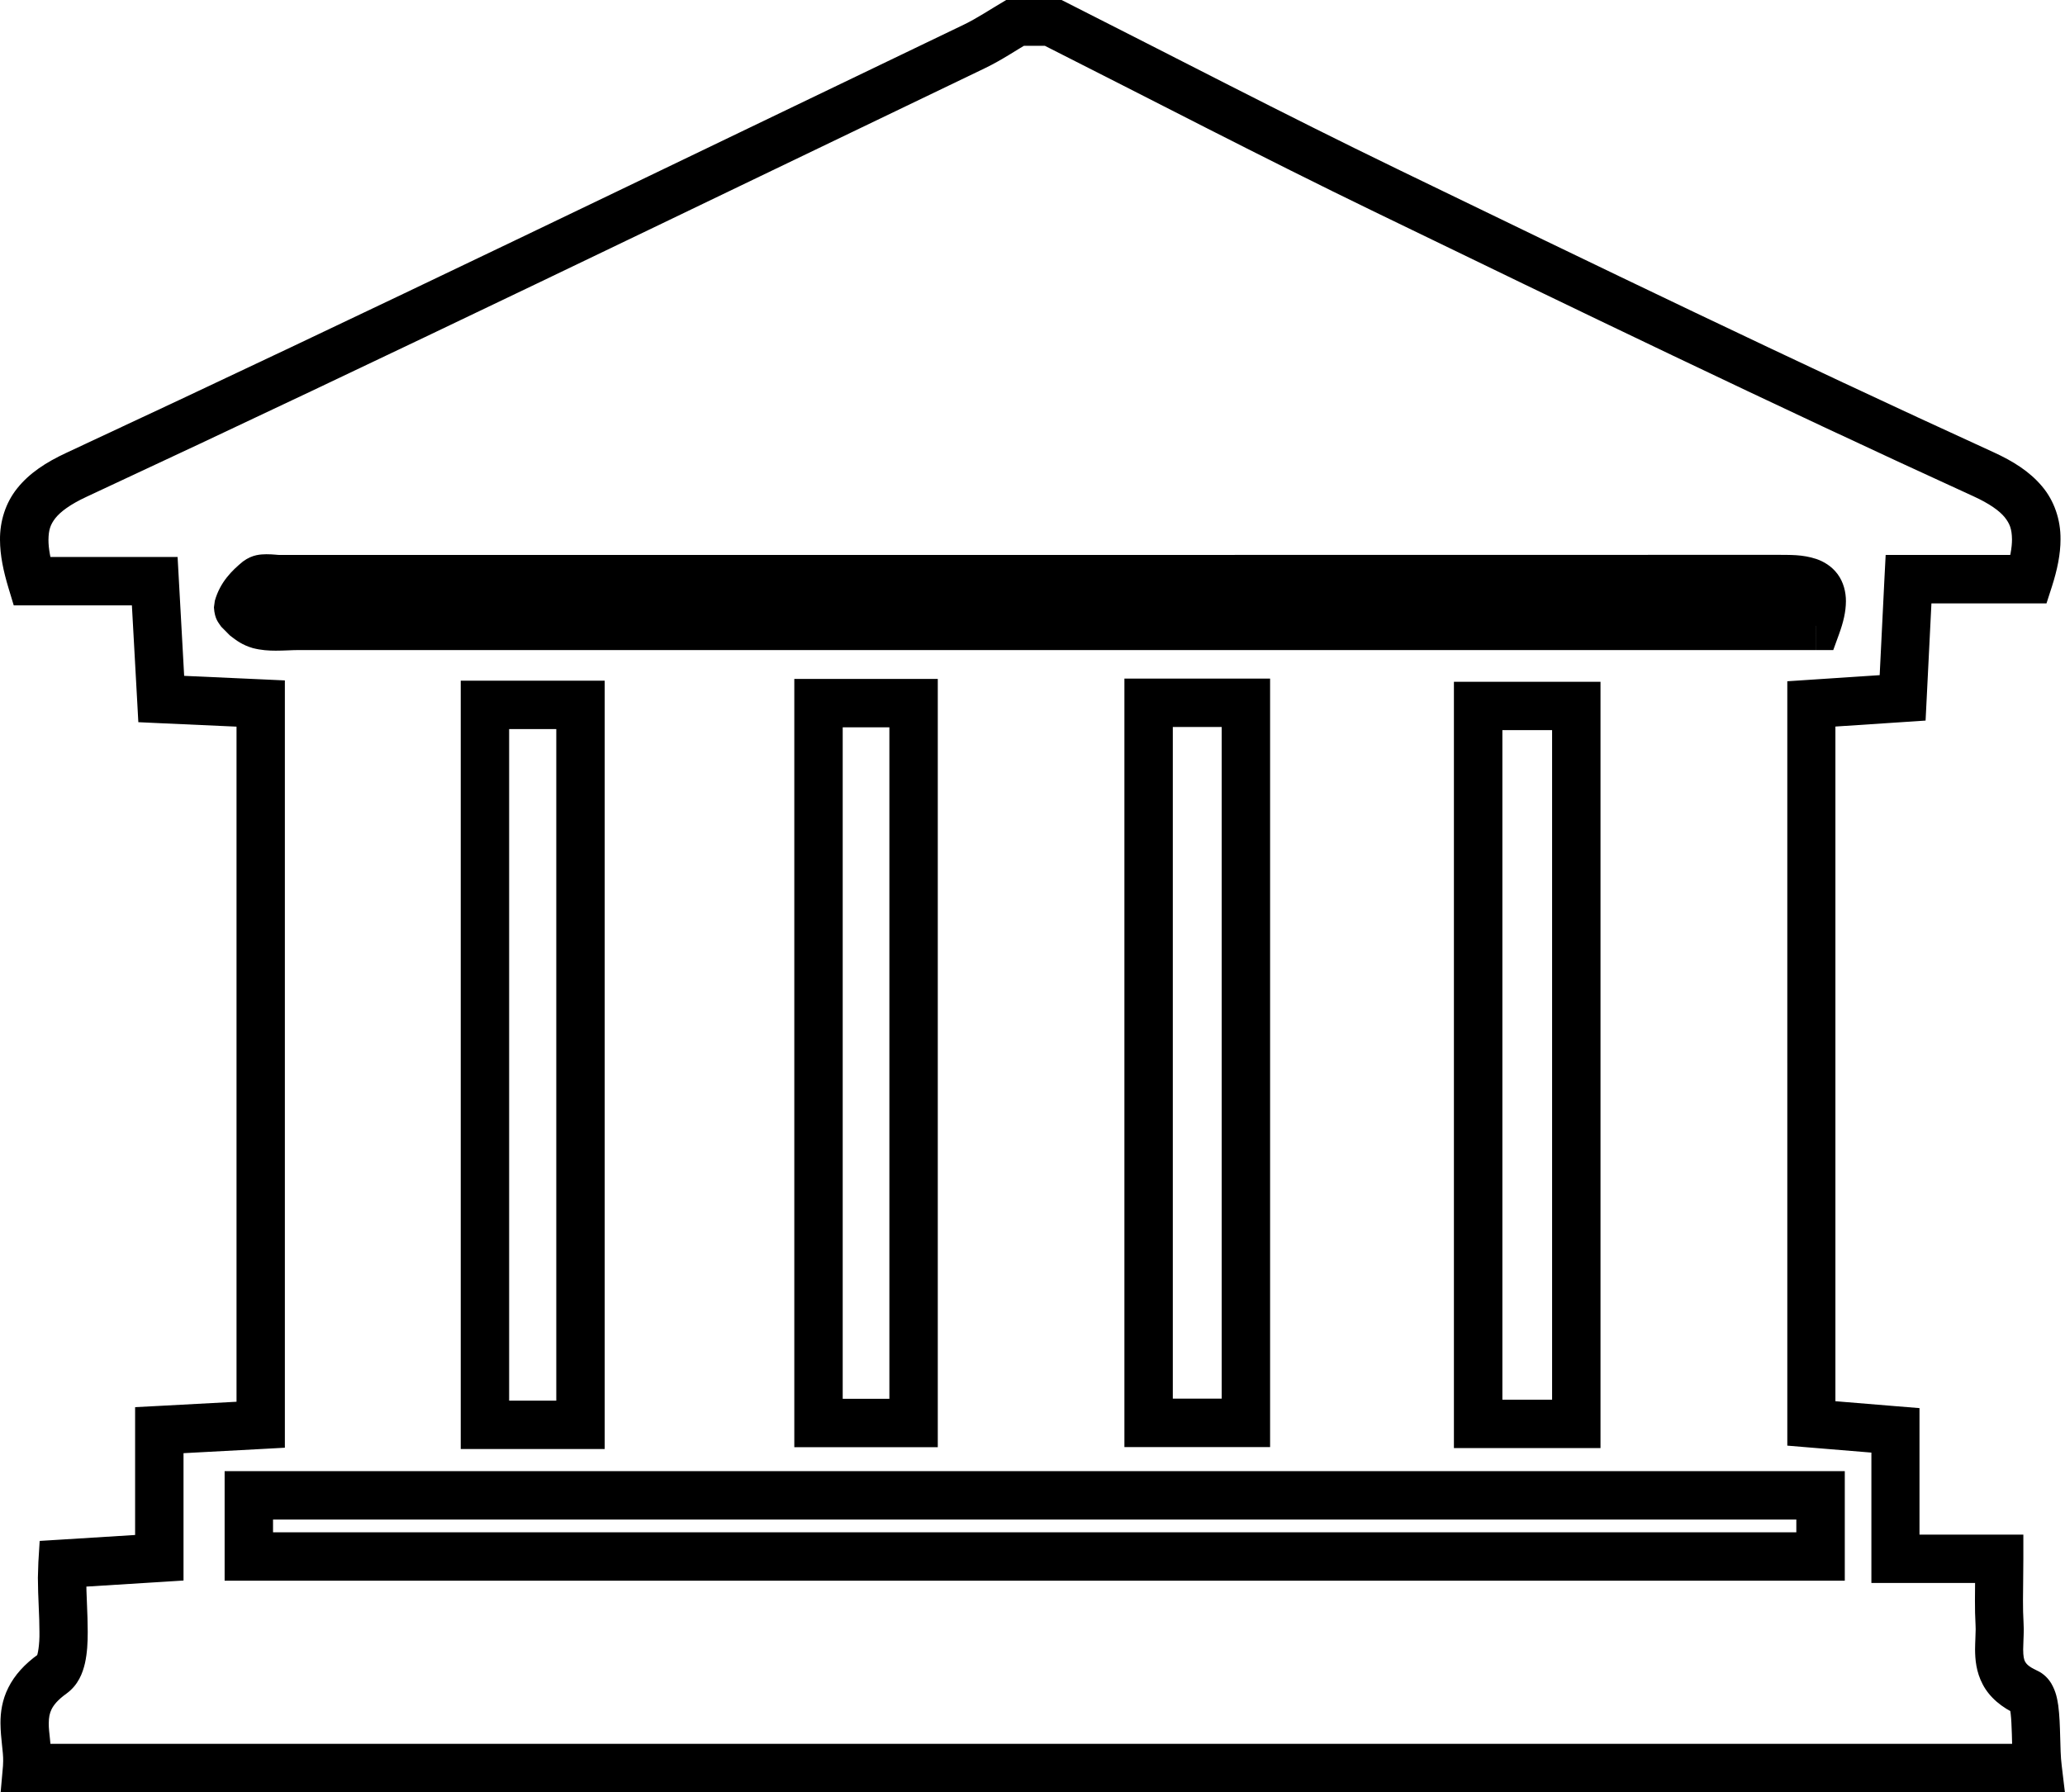 <?xml version="1.0" encoding="utf-8"?>
<!-- Generator: Adobe Illustrator 16.0.3, SVG Export Plug-In . SVG Version: 6.00 Build 0)  -->
<!DOCTYPE svg PUBLIC "-//W3C//DTD SVG 1.1//EN" "http://www.w3.org/Graphics/SVG/1.1/DTD/svg11.dtd">
<svg version="1.1" id="Layer_1" xmlns="http://www.w3.org/2000/svg" xmlns:xlink="http://www.w3.org/1999/xlink" x="0px" y="0px"
	 width="34.556px" height="29.999px" viewBox="0 0 34.556 29.999" enable-background="new 0 0 34.556 29.999" xml:space="preserve">
<g>
	<path d="M30.393,10.476l-0.38-0.139c0.053-0.144,0.066-0.238,0.065-0.271v-0.014l0.054-0.007l-0.049,0.022l-0.005-0.016
		l0.054-0.007l-0.049,0.022l0.111-0.051l-0.066,0.104l-0.045-0.053l0.111-0.051l-0.066,0.104l0.017-0.026l-0.012,0.029l-0.005-0.002
		l0.017-0.026l-0.012,0.029c-0.009-0.011-0.172-0.031-0.369-0.026c-4.996,0.002-9.993,0.002-14.99,0.002c-3.365,0-6.729,0-10.095,0
		c-0.115-0.001-0.196-0.014-0.224-0.013H4.449L4.43,9.863l0.135,0.171l-0.115,0.052L4.43,9.863l0.135,0.171
		c-0.101,0.072-0.189,0.203-0.188,0.225l-0.359-0.092l0.371,0L4.377,10.26l-0.359-0.094l0.371,0H4.111l0.226-0.178
		C4.334,9.997,4.376,10,4.389,10.166H4.111l0.226-0.178l0.017,0.017l0.065,0.049l0.023,0.013l0.002,0.001l-0.036,0.096l0.026-0.1
		l0.01,0.003l-0.036,0.096l0.026-0.1l0.179,0.017c0.098,0,0.223-0.01,0.367-0.01c8.176,0,16.351,0,24.525,0h0.887V10.476
		l-0.38-0.139L30.393,10.476v0.405h-0.887c-8.175,0-16.35,0-24.525,0c-0.098,0-0.223,0.01-0.367,0.01
		c-0.115,0-0.245-0.007-0.386-0.044c-0.17-0.05-0.272-0.125-0.38-0.21l-0.146-0.147c-0.041-0.065-0.109-0.119-0.122-0.323
		l0.015-0.111c0.088-0.311,0.285-0.506,0.471-0.658c0.164-0.121,0.302-0.118,0.391-0.121C4.571,9.277,4.654,9.29,4.679,9.289
		c3.365,0,6.729,0,10.095,0c4.997,0,9.994,0,14.99-0.002c0.188,0.003,0.394-0.009,0.633,0.07c0.119,0.041,0.255,0.119,0.354,0.253
		c0.099,0.134,0.14,0.301,0.139,0.455c-0.001,0.176-0.043,0.35-0.115,0.549l-0.097,0.267h-0.284V10.476z M26.378,11.816v0.405
		h-1.237v11.207h0.832V11.816H26.378v0.405V11.816h0.405v12.422H24.33V11.412h2.453v0.405H26.378z M13.697,23.818v-0.405h1.186
		V12.174h-0.781v11.644H13.697v-0.405V23.818h-0.405V11.364h2.401v12.859h-2.401v-0.405H13.697z M9.714,11.798v0.405H8.52v11.241
		h0.789V11.798H9.714v0.405V11.798h0.405v12.456H7.71V11.393h2.409v0.405H9.714z M19.22,23.816v-0.405h1.224V12.168h-0.818v11.648
		H19.22v-0.405V23.816h-0.404V11.358h2.438v12.863h-2.438v-0.405H19.22z M30.466,25.029v0.405H4.569v0.214h25.491v-0.619H30.466
		v0.405V25.029h0.405v1.024v0.405H3.759v-1.834h27.112v0.405H30.466z M17.582,0.362L17.765,0c1.872,0.946,3.728,1.914,5.604,2.823
		c3.32,1.61,6.64,3.215,9.99,4.746c0.33,0.151,0.605,0.324,0.811,0.569c0.207,0.243,0.314,0.563,0.311,0.888
		c0,0.252-0.054,0.51-0.144,0.792L34.246,10.1h-2.311V9.695l0.405,0.02c-0.036,0.722-0.066,1.331-0.099,1.986l-0.018,0.36
		l-0.359,0.024c-0.523,0.035-1.004,0.067-1.529,0.101l-0.025-0.404h0.404v12.045h-0.404l0.033-0.404
		c0.437,0.036,0.881,0.073,1.406,0.116l0.372,0.03v2.118h1.333h0.405v0.405c0,0.267-0.006,0.493-0.006,0.697
		c0,0.129,0.002,0.249,0.009,0.366l0.004,0.117c-0.001,0.134-0.01,0.248-0.01,0.336c0,0.113,0.014,0.172,0.032,0.205
		c0.02,0.032,0.049,0.079,0.196,0.147c0.123,0.055,0.2,0.146,0.245,0.222c0.077,0.136,0.096,0.249,0.114,0.363
		c0.044,0.333,0.023,0.732,0.057,0.999l0.054,0.453H0.011l0.039-0.44l0.003-0.082c0.003-0.158-0.042-0.366-0.045-0.632
		c-0.001-0.178,0.027-0.389,0.132-0.596c0.103-0.207,0.272-0.395,0.504-0.56l0.052,0.072l-0.08-0.043l0.028-0.029l0.052,0.072
		l-0.08-0.043c0.012-0.007,0.049-0.18,0.044-0.402c0.001-0.258-0.025-0.583-0.026-0.905l0.008-0.261l0.022-0.356l0.356-0.022
		c0.521-0.033,1.031-0.064,1.621-0.101l0.025,0.404H2.261v-2.52l0.384-0.02c0.593-0.031,1.106-0.059,1.696-0.091l0.022,0.404H3.958
		V11.775h0.405L4.345,12.18c-0.532-0.024-1.05-0.047-1.664-0.075l-0.366-0.017l-0.02-0.366C2.261,11.101,2.226,10.47,2.186,9.75
		L2.59,9.728v0.405h-2.36L0.143,9.845C0.057,9.56,0.001,9.297,0,9.036C-0.003,8.729,0.091,8.417,0.291,8.17
		C0.49,7.922,0.765,7.74,1.109,7.58c5.026-2.34,10.018-4.766,15.021-7.168c0.211-0.101,0.433-0.25,0.688-0.4l0.094-0.055h0.67h0.097
		L17.765,0L17.582,0.362v0.405h-0.56V0.362l0.204,0.35c-0.223,0.129-0.461,0.293-0.745,0.43C11.479,3.543,6.486,5.97,1.451,8.314
		C1.17,8.444,1.008,8.569,0.925,8.675C0.844,8.781,0.813,8.868,0.811,9.036C0.81,9.176,0.844,9.368,0.918,9.61L0.53,9.728V9.323
		h2.442l0.021,0.382c0.04,0.72,0.075,1.351,0.109,1.974l-0.404,0.022l0.019-0.405c0.613,0.028,1.13,0.051,1.663,0.075l0.387,0.018
		v12.843l-0.383,0.021c-0.59,0.032-1.104,0.06-1.697,0.091l-0.021-0.405h0.405v2.516l-0.38,0.024
		c-0.591,0.037-1.102,0.068-1.621,0.101l-0.025-0.404L1.449,26.2l-0.006,0.21c0,0.277,0.025,0.6,0.025,0.905
		c0,0.178-0.008,0.35-0.046,0.523c-0.039,0.167-0.111,0.364-0.309,0.509c-0.152,0.109-0.216,0.195-0.25,0.263
		c-0.033,0.068-0.046,0.133-0.047,0.234c-0.003,0.148,0.043,0.36,0.046,0.632l-0.007,0.153l-0.403-0.036v-0.405H34.1v0.405
		l-0.401,0.048c-0.033-0.281-0.026-0.58-0.04-0.805c-0.005-0.11-0.017-0.202-0.026-0.239l-0.005-0.014l0.132-0.05l-0.11,0.085
		l-0.021-0.035l0.132-0.05l-0.11,0.085l0.22-0.169l-0.112,0.251l-0.107-0.083l0.22-0.169l-0.112,0.251
		c-0.262-0.115-0.468-0.29-0.58-0.504c-0.113-0.213-0.128-0.423-0.129-0.588c0.001-0.133,0.01-0.246,0.01-0.336l-0.002-0.07
		c-0.008-0.139-0.01-0.275-0.01-0.413c0-0.218,0.005-0.442,0.005-0.697h0.405v0.405h-2.143v-2.555h0.404l-0.033,0.403
		c-0.525-0.043-0.97-0.08-1.406-0.116l-0.372-0.031V11.403l0.379-0.025c0.524-0.034,1.004-0.066,1.526-0.101l0.027,0.404
		l-0.404-0.02c0.032-0.656,0.063-1.266,0.098-1.987l0.02-0.385h2.4v0.405L33.565,9.57c0.074-0.229,0.105-0.411,0.104-0.543
		c-0.003-0.175-0.037-0.262-0.123-0.37c-0.086-0.106-0.254-0.228-0.524-0.351c-3.361-1.536-6.686-3.144-10.006-4.754
		c-1.893-0.917-3.751-1.887-5.617-2.829L17.582,0.362v0.405V0.362z"/>
</g>
</svg>
